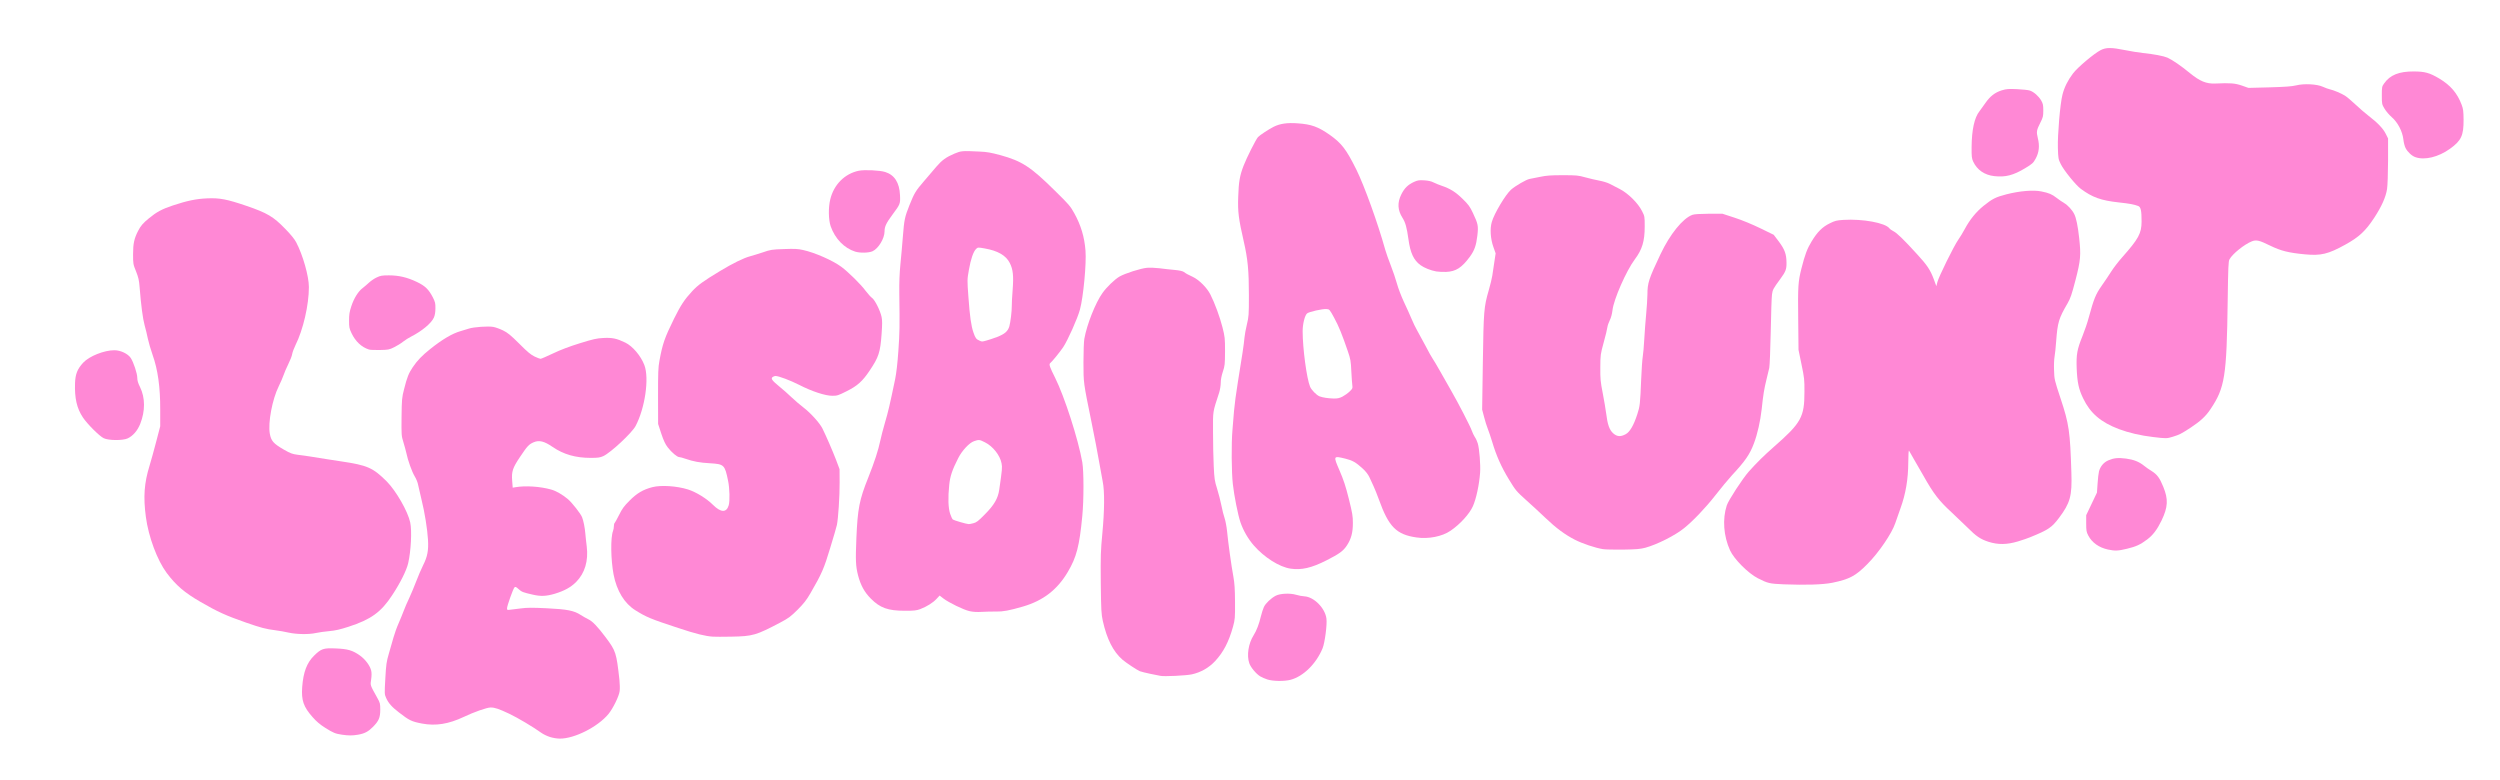 <?xml version="1.0" encoding="utf-8"?>
<!DOCTYPE svg PUBLIC "-//W3C//DTD SVG 1.0//EN" "http://www.w3.org/TR/2001/REC-SVG-20010904/DTD/svg10.dtd">
<svg version="1.0" xmlns="http://www.w3.org/2000/svg" width="3205px" height="1000px" viewBox="0 0 3205 1000" preserveAspectRatio="xMidYMid meet">
 <g fill="#ff88d5">
  <path d="M705 944.8 c-3.6 -1.1 -8.5 -3.5 -11 -5.3 -10.6 -7.6 -29.9 -19.1 -41.2 -24.5 -13.4 -6.3 -18.4 -8 -23.8 -8 -4.8 0 -21.3 5.8 -34.5 12.1 -19.5 9.2 -35.9 11.8 -53.5 8.5 -13.5 -2.6 -16.3 -4 -29.6 -14.3 -9.1 -7 -13.5 -11.9 -16.5 -18.8 -2 -4.4 -2 -5.3 -0.9 -24.8 1 -18.1 1.5 -21.4 4.5 -31.7 1.8 -6.3 4.5 -15.6 5.9 -20.6 1.4 -5 4.4 -13.4 6.7 -18.5 2.2 -5.2 5.2 -12.3 6.5 -15.9 1.3 -3.6 4.4 -10.8 6.9 -16 2.4 -5.2 6.5 -14.9 9 -21.5 2.5 -6.6 6.5 -16 9 -21 5.5 -10.8 7 -18.9 6.2 -32.5 -0.8 -13.7 -4.3 -35.5 -8.2 -51 -1.8 -7.4 -3.8 -16 -4.4 -19.1 -0.5 -3.2 -2.5 -8.1 -4.6 -11.5 -3.5 -5.9 -8.6 -20.1 -10.6 -29.8 -0.6 -2.8 -2.3 -8.9 -3.7 -13.6 -2.6 -8.3 -2.6 -9.1 -2.4 -32.5 0.3 -22.8 0.4 -24.6 3.3 -35.8 3.7 -14.9 5.9 -20.3 11.1 -28 5.8 -8.6 11.8 -14.8 22.3 -23.2 15.5 -12.4 28.4 -20 39 -23 3.3 -0.9 8 -2.4 10.5 -3.2 6.2 -2.1 25.1 -3.4 31.4 -2.2 2.8 0.5 8.4 2.5 12.5 4.5 6.2 3.1 9.6 5.9 20.9 17.1 10.5 10.6 14.8 14.1 19.6 16.4 3.3 1.6 6.8 2.9 7.6 2.9 0.8 0 8 -3.1 16 -6.9 9.8 -4.7 21 -8.9 34.5 -13.1 17.2 -5.3 21.4 -6.3 30 -6.7 11.3 -0.6 16.9 0.5 28.1 5.9 9.4 4.5 20 17 24.5 28.9 6.4 16.8 0.8 55.3 -11.3 78.1 -4.7 8.8 -31.7 34 -41.3 38.5 -4.3 1.9 -6.6 2.3 -16.2 2.3 -19.3 0 -34.8 -4.4 -48.8 -14 -10.9 -7.5 -17.3 -9 -24.4 -6 -6.1 2.7 -8 4.7 -17.5 18.9 -9.4 14 -10.9 18.5 -10 30.4 l0.7 8.9 3.6 -0.6 c12.6 -2.2 31.5 -1 45.7 3 6.1 1.6 15.1 6.8 21.8 12.6 5 4.3 16.1 18.4 17.8 22.8 1.8 4.5 3.6 13.4 4.2 21 0.4 4.1 1.1 11.6 1.8 16.5 2.3 18.5 -2.4 34.3 -13.6 45.6 -6.8 6.8 -14.9 11.3 -27.4 15.1 -10.9 3.2 -17.9 3.5 -27.9 1.2 -12.8 -2.9 -14.4 -3.5 -18.4 -7.1 -3.4 -3.1 -4.2 -3.4 -5.4 -2.2 -1.7 1.8 -9.5 23.6 -9.5 26.8 0 2.1 0.3 2.3 3.8 1.8 2 -0.2 8.3 -1 13.8 -1.7 8.2 -1.1 14.9 -1.1 33.5 -0.2 26.3 1.3 34.8 3 43.4 8.6 2.8 1.8 7.1 4.2 9.7 5.5 5.5 2.6 12.1 9.6 22.6 23.6 12.8 17.2 13.4 19.2 17.3 54 0.5 5 0.7 11.4 0.3 14.4 -0.7 6.4 -8.5 22.3 -14.3 29.4 -13.7 16.6 -43.8 31.8 -62.5 31.6 -3.4 0 -9 -0.9 -12.6 -2.1z"/>
  <path d="M438.5 941.9 c-8.6 -1.3 -11.2 -2.3 -21.5 -8.8 -6.7 -4.2 -11.2 -8 -16.2 -13.7 -11.7 -13.2 -14.6 -21.5 -13.4 -38.4 1.4 -19.3 6 -31.4 15.3 -40.5 9.1 -8.9 12 -9.9 27.6 -9.2 15.6 0.6 21.7 2.4 31.2 9.1 7 5.1 12.9 13 14.4 19.5 0.6 2.7 0.6 6.7 -0.1 11.2 -1.2 7.7 -1.4 6.8 7.8 23.4 3.7 6.6 3.9 7.4 3.9 15.5 -0.1 10.1 -1.8 14.1 -9.3 21.8 -6 6.1 -10.7 8.6 -19.3 10.1 -7.4 1.2 -11.7 1.2 -20.4 0z"/>
  <path d="M1624.8 871.1 c-3.1 -1 -7.2 -2.8 -9.2 -4 -5.4 -3.3 -12.2 -11.6 -14 -16.8 -3.5 -10.1 -1.1 -25.4 5.5 -35.8 3.8 -6 7 -14.3 9.4 -24.5 1 -4.1 2.7 -9.4 3.8 -11.8 2.2 -4.7 9.1 -11.3 15.2 -14.5 5.7 -2.9 18.2 -3.5 26.1 -1.2 3.2 1 8 1.9 10.6 2 12.3 0.7 26.5 15 28.3 28.5 1 7.6 -2 30.7 -4.9 38 -8.1 19.8 -24.7 36.2 -41.1 40.5 -8.1 2.1 -22.5 1.9 -29.7 -0.4z"/>
  <path d="M1487.5 866.4 c-1.1 -0.2 -6.7 -1.4 -12.5 -2.5 -5.8 -1.2 -11.9 -2.7 -13.7 -3.4 -3.8 -1.6 -17.5 -10.7 -22.3 -14.8 -11.9 -10.3 -20 -26.4 -25.2 -49.7 -1.9 -8.6 -2.2 -13.4 -2.6 -48.5 -0.3 -35.2 -0.1 -41.4 2 -63.5 2.8 -29.4 3 -54.5 0.5 -66.5 -0.9 -4.4 -3 -16.1 -4.7 -25.9 -1.7 -9.9 -6 -32.6 -9.7 -50.5 -10.6 -52 -10.2 -49.6 -10.3 -76.7 0 -13.2 0.5 -26.7 1.1 -30 3.3 -18.5 14.3 -46.2 23.3 -58.8 5.4 -7.6 15.6 -17.4 21.7 -21 7.3 -4.2 27.5 -10.6 35.4 -11.3 3.9 -0.3 11.1 0 16 0.6 5 0.7 13.4 1.6 18.9 2.1 6.7 0.6 10.7 1.5 12.4 2.7 3.5 2.5 3.9 2.7 11.3 6.2 8.1 3.8 18.3 14 22.6 22.6 5.7 11.2 12.2 29 15.5 42 3.1 12.4 3.3 13.9 3.3 31 -0.1 16.8 -0.3 18.5 -2.8 26 -1.7 5.2 -2.7 10.1 -2.7 14.2 0 3.4 -0.9 8.9 -2 12.5 -8.5 26.2 -8 22.7 -7.9 50.8 0 14 0.4 33.6 0.9 43.5 0.8 16.5 1.1 18.9 4.4 29.3 1.9 6.1 4.4 15.8 5.5 21.5 1.1 5.6 2.9 12.9 4.1 16.2 1.1 3.3 2.5 10.7 3.1 16.5 1.3 14.1 5.6 45 8.1 58.3 1.5 8.4 2 15.6 2.1 32.5 0.1 20.9 0 22.1 -2.6 31.7 -5.4 19.4 -12.3 32.6 -22.9 44 -8 8.6 -18.2 14.4 -29.8 17 -7.2 1.6 -36.1 3 -40.5 1.9z"/>
  <path d="M914 816.2 c-9.7 -0.6 -21.5 -3.5 -44.5 -11.1 -35.5 -11.7 -40.6 -13.8 -54.9 -22.7 -14.1 -8.8 -23.9 -24.8 -28 -45.9 -3.6 -19.1 -4 -47.3 -0.7 -55.8 0.6 -1.6 1.1 -4.3 1.1 -6.2 0 -1.9 0.4 -3.6 0.9 -3.9 0.4 -0.3 3 -4.9 5.7 -10.3 4 -8.1 6.3 -11.3 13.5 -18.5 9.3 -9.4 17.3 -14.2 29.4 -17.3 11.1 -2.8 31 -1.5 45.5 3 10.4 3.3 24 11.7 32 19.7 10.2 10.1 17.3 10.3 20.2 0.6 1.6 -5.4 1.2 -21.9 -0.8 -31.4 -4.2 -20.6 -5.1 -21.4 -23.3 -22.5 -12.9 -0.7 -21.1 -2.2 -31.5 -5.8 -3.3 -1.2 -6.8 -2.1 -7.8 -2.1 -2.7 0 -9.8 -6 -14.8 -12.5 -3.1 -4 -5.2 -8.6 -8.3 -17.7 l-4 -12.3 -0.1 -35.5 c0 -30.3 0.2 -37 1.8 -45.5 4 -21.8 6.6 -29.3 18.7 -53.9 8.7 -17.5 13.4 -24.6 23.2 -35.2 7.3 -7.9 14.5 -13.1 35.7 -25.9 16.4 -9.9 30.4 -16.8 38.8 -19 3.1 -0.8 10.4 -3.1 16.2 -5 9.9 -3.4 11.4 -3.7 27.1 -4.2 13.6 -0.5 17.9 -0.3 24.4 1.2 15.1 3.3 38 13.4 49 21.5 8.8 6.5 25 22.4 31.1 30.7 3 3.9 6.7 8.1 8.4 9.3 3.7 2.6 10.5 16.3 12.2 24.4 0.9 4.3 0.9 9.3 0 21.8 -1.7 23.7 -3.7 29.6 -15.3 46.9 -9.1 13.6 -15.7 19.6 -29.4 26.4 -10.7 5.4 -12.2 5.9 -18.3 5.9 -9 0.1 -26.6 -5.7 -42.7 -14 -11.2 -5.7 -26.2 -11.4 -30.4 -11.4 -0.9 0 -2.5 0.6 -3.5 1.3 -2.7 2 -1.1 4.3 8.6 12.3 4.6 3.7 11.5 9.8 15.3 13.5 3.9 3.8 11.1 9.9 16 13.7 8.9 6.8 20.3 19.5 23.8 26.4 4.6 9.2 13.2 29.1 17.4 40 l4.6 12.3 0.1 17 c0.1 17.4 -1.8 46.5 -3.5 54.5 -0.5 2.5 -4.4 15.8 -8.6 29.5 -7.9 26.3 -10.8 33 -25.3 58 -5.1 8.8 -8.4 13 -16.4 21.1 -8.9 8.8 -11.5 10.8 -22.1 16.4 -31.3 16.5 -35.3 17.7 -63 18.2 -10.4 0.2 -21 0.2 -23.5 0z"/>
  <path d="M370 811 c-4.7 -1.1 -12.3 -2.4 -17 -3 -12 -1.5 -18.2 -3.1 -37.5 -9.8 -26 -9.1 -36.2 -13.7 -58.5 -26.6 -20.4 -11.8 -31.3 -21.1 -43.3 -37.1 -12.1 -16.2 -23.3 -46.2 -26.7 -71.8 -3.4 -25.6 -2.2 -43.3 4.7 -65.6 2 -6.4 5.8 -20.4 8.6 -31.1 l5.1 -19.5 0 -21.5 c0.1 -28.5 -3 -51.1 -9.8 -70.1 -2.4 -6.8 -5.1 -16.2 -6.1 -20.9 -0.9 -4.7 -2.8 -12.3 -4.1 -17 -2.3 -8.2 -4.6 -25.8 -6.4 -48.6 -0.7 -9.2 -1.5 -12.6 -4.6 -20.5 -3.7 -9.1 -3.8 -9.8 -3.8 -21.9 0 -13.7 1.4 -20.1 6.4 -29.9 3.3 -6.5 6.4 -10.1 14 -16.3 9.7 -8 16.8 -11.8 30.3 -16.3 18.6 -6.2 30.3 -8.6 44.2 -9.2 16.2 -0.7 25.4 1.1 50.4 9.6 26.8 9.2 34.6 13.8 49.7 29.4 7.1 7.2 12.1 13.4 14.1 17.3 8.5 16.1 16.3 43.5 16.3 57.4 0 23 -7.3 54.6 -17.2 74.5 -1.9 3.9 -3.8 8.9 -4.2 11.3 -0.3 2.4 -2.6 8.2 -5 13 -2.4 4.8 -5.1 11.2 -6.1 14.2 -1 3 -3.8 9.4 -6.2 14.3 -8.2 16.5 -13.9 46.6 -11.4 60.7 1.7 9.3 4.6 12.6 17.8 20.3 8.8 5 11 5.8 17.9 6.7 7.8 0.9 20 2.8 36.4 5.5 4.7 0.8 13.5 2.2 19.5 3 33.6 5 40.6 8.1 58.2 25.6 12.1 12.2 27.2 38.5 30.2 52.7 2.3 10.8 1 36.4 -2.6 52.2 -2.1 9.1 -10.1 25.3 -20.5 41 -14.2 21.8 -27.3 31.2 -56 40.5 -10.9 3.5 -16.8 4.9 -24.8 5.6 -5.8 0.5 -13.4 1.6 -17 2.4 -8.9 2 -24.6 1.8 -35 -0.5z"/>
  <path d="M1243 783.5 c-7.7 -1.7 -26.5 -10.9 -33.5 -16.2 l-4.9 -3.8 -4 4.3 c-4.5 4.9 -12.5 9.9 -20.9 13.1 -4.9 1.8 -7.9 2.1 -19.5 2.1 -21.8 0 -31.9 -3.6 -43.8 -15.6 -8.2 -8.2 -13.1 -17.2 -16.4 -29.9 -3 -11.7 -3.3 -19 -2.1 -48 1.6 -37.3 3.8 -48.9 15.2 -77.2 8.1 -20.4 12.9 -35.2 15.4 -47.2 0.9 -4.6 3.7 -15.2 6.1 -23.5 4.1 -13.8 6 -22.1 13 -55.6 1.5 -7.4 3 -20.2 4.1 -36 1.7 -24 1.8 -30.8 1.2 -73.5 -0.2 -14.4 0.3 -26.2 1.4 -37.5 0.9 -9.1 2.4 -25.3 3.2 -36 1.7 -21.5 2.4 -24.8 8.4 -39.9 6.3 -15.7 8 -18.5 18.7 -30.9 5.4 -6.3 12.6 -14.7 15.9 -18.6 7.1 -8.3 12.4 -12.1 23.2 -16.7 8.5 -3.5 9.7 -3.7 31.8 -2.6 9.8 0.4 14.7 1.3 27 4.6 27.5 7.6 38.7 14.8 69.6 45.3 18.2 17.9 20.1 20 25.2 29.3 8.4 15.1 13 30.5 14.3 47.8 1.3 16.6 -2.7 59.2 -7.1 75.5 -3 11.3 -15.6 39.4 -21.5 48.3 -4.3 6.3 -14 18.3 -16.8 20.6 -1.6 1.4 -0.4 5 6.4 18.5 12 23.9 29.8 79.2 34.9 108.4 2 11.4 2 48.7 0 68.9 -3.7 38.7 -7.4 52.8 -18.5 71.6 -13.6 23 -31.6 36.9 -57.6 44.5 -17.6 5.1 -25.5 6.6 -34.3 6.4 -4.7 -0.1 -12.9 0.1 -18.1 0.4 -6.5 0.4 -11.5 0.1 -16 -0.9z m4.8 -112.7 c4 -1 6.3 -2.7 14.8 -11.4 11.8 -11.8 16.8 -20.4 18.4 -31.4 3.9 -27.1 4 -28.6 3 -34 -1.9 -10.2 -11.1 -21.9 -21.2 -26.9 -7.1 -3.6 -7.8 -3.7 -14.1 -1.5 -6 2 -15.4 12.1 -20.2 21.6 -7.7 15.1 -10.5 23.3 -11.6 34.6 -1.7 16.3 -1.3 29.5 1.2 36.9 1.1 3.4 2.7 6.7 3.4 7.3 1.4 1.1 17.4 5.8 20.3 5.9 0.7 0.1 3.4 -0.4 6 -1.1z m16.7 -234.2 c2.8 -0.7 9 -2.8 13.8 -4.6 9.8 -3.8 13.8 -7.3 15.7 -13.7 1.4 -5 3.2 -19.5 3.1 -25.8 -0.1 -2.7 0.4 -12.1 1.1 -20.8 1.4 -18.1 0.5 -26.5 -3.7 -34.6 -4.8 -9.6 -15.4 -15.7 -32.2 -18.6 -8.5 -1.5 -8.7 -1.5 -10.9 0.6 -3.5 3.3 -6.9 13.1 -9.3 27 -2.2 12.5 -2.2 12.7 -0.6 34.5 1.8 25 3.5 37.3 6.5 45.8 2.4 6.9 3.5 8.5 7.5 10.2 3.7 1.6 3 1.6 9 0z"/>
  <path d="M2286.5 749.1 c-18 -0.8 -19.9 -1.2 -32.8 -7.7 -12.4 -6.3 -30.7 -24.6 -35.8 -35.9 -8.3 -18.3 -9.9 -39.9 -4.2 -57.5 2 -6.4 20.4 -34.6 28.3 -43.5 10.7 -11.9 18.8 -19.9 32.5 -32 34.7 -30.4 38.8 -37.9 38.8 -70 0.1 -15.9 -0.2 -18.2 -3.8 -35.5 l-3.8 -18.5 -0.4 -39.5 c-0.5 -42 -0.1 -48 4.2 -65 4.5 -17.7 7.3 -25.2 13 -34.5 7.2 -12 13.8 -18.6 23.3 -23.2 6.6 -3.3 8.6 -3.8 17.6 -4.4 24.5 -1.5 53.5 3.8 58.8 10.8 0.7 1 3.1 2.7 5.3 3.8 4.2 2 13.1 10.6 30.3 29.5 12.8 13.9 16.9 20.1 21.3 31.9 l3.3 9 1.3 -5.2 c1.7 -6.8 21.2 -46.4 26.7 -54.2 2.3 -3.3 6.2 -9.6 8.5 -14 6.3 -11.8 14.5 -21.9 23.9 -29.5 11.3 -9.1 15.6 -11.3 29.5 -14.9 16.9 -4.3 34.3 -5.8 44.6 -3.7 10 2 13.6 3.6 19.7 8.3 2.7 2.1 7 5.1 9.6 6.6 4.8 2.8 10.4 8.9 13 14.2 2.5 5 4.6 15.2 6.3 30.7 2.4 21.8 1.9 28.5 -4.8 54.2 -4.8 18.5 -6.4 23 -10.1 29.5 -11.3 19.3 -12.8 24.4 -14.6 48.6 -0.5 7.7 -1.5 16.7 -2.1 20 -0.6 3.3 -0.9 11.2 -0.6 17.5 0.3 11.2 0.5 12.1 8.4 36 10.8 32.5 12.2 42.2 13.8 95 1 30 -1.5 38.8 -15.9 58 -9.4 12.4 -13.5 15.2 -37.1 24.8 -2.7 1.2 -9.7 3.5 -15.5 5.3 -14 4.2 -25.5 4.4 -37.7 0.5 -10.3 -3.3 -16 -7.2 -27 -18.3 -4.9 -4.8 -14 -13.5 -20.2 -19.3 -16.4 -15.1 -23.1 -23.7 -36.5 -47.5 -3.8 -6.6 -9.2 -16 -12.1 -21 -2.9 -4.9 -5.7 -9.8 -6.1 -10.7 -0.6 -1 -0.9 4.9 -1 15 -0.1 21.6 -3.3 40.4 -10 58.9 -2.6 7.1 -5.5 15.5 -6.6 18.8 -4.3 13.1 -21.2 38 -35.8 52.6 -15.1 15.3 -22.8 19.4 -45 24 -12 2.4 -34 3.1 -62.5 2z"/>
  <path d="M1654.5 729 c-14.3 -2.1 -33.6 -14.3 -47.1 -29.7 -7.4 -8.5 -13.6 -19.3 -17.2 -29.9 -3.1 -9.1 -8.1 -34.1 -9.7 -48.8 -1.7 -14.8 -2 -52.2 -0.5 -69.1 0.5 -6 1.4 -17.1 2 -24.5 0.6 -7.4 2.8 -24.3 5 -37.5 5.3 -32.4 7.8 -48.7 8.4 -56.5 0.3 -3.6 1.7 -11.2 3.1 -17 2.4 -9.9 2.6 -12 2.6 -37.5 0 -31.3 -1.4 -46.4 -6.6 -69 -6.6 -28.9 -7.8 -38 -7.1 -57 0.6 -19.4 2 -27.4 6.9 -40.1 3.8 -10 15.8 -33.7 18.4 -36.6 2.1 -2.4 14.2 -10.3 20.2 -13.3 8 -4 17.3 -5.4 30.7 -4.4 17.6 1.2 26.3 4.4 41.2 14.8 15.2 10.8 21.1 18.5 34 44.4 10.1 20.3 27.7 69 37.1 102.9 1.2 4.2 4.4 13.3 7.1 20.1 2.7 6.9 6.3 17.4 7.9 23.3 1.6 6 5.7 16.5 8.9 23.4 3.3 6.9 7.6 16.5 9.7 21.5 2 4.9 5.4 11.9 7.5 15.5 2 3.6 6.8 12.4 10.6 19.5 3.7 7.2 7.7 14.4 8.9 16 1.2 1.7 5.5 8.9 9.5 16 4 7.2 10.5 18.6 14.5 25.5 9.1 15.8 24.8 46.2 26.5 51.5 0.7 2.2 2.4 5.6 3.7 7.7 1.4 2 3.1 5.7 3.8 8.2 2.1 6.8 3.7 27.8 3 37.6 -1.1 15.4 -5.1 33.9 -9.3 43.1 -4.3 9.7 -16.5 23.1 -28.6 31.3 -10.7 7.4 -28.5 10.9 -43.7 8.6 -25.8 -3.7 -35.6 -13.7 -48.1 -48.5 -2.2 -6 -5.2 -13.7 -6.8 -17 -1.5 -3.3 -4 -8.6 -5.4 -11.7 -1.7 -3.6 -4.7 -7.5 -8.3 -10.8 -9 -8.3 -13.5 -10.8 -22.5 -13 -15.7 -3.8 -15.7 -3.8 -7.5 15.2 5.2 12.1 7.8 19.9 11.9 36.3 4.6 18.4 5.2 22.2 5.2 31 0 12.1 -2.1 20.2 -7.5 28.5 -4.7 7.3 -9.8 11 -26.4 19.4 -19.1 9.7 -32 12.7 -46 10.6z m66.5 -220.5 c2.7 -1.4 6.8 -4.3 9.1 -6.5 3.8 -3.6 4.1 -4.3 3.6 -7.7 -0.3 -2.1 -0.9 -10.3 -1.3 -18.3 -0.6 -13.2 -1 -15.5 -4.4 -25.5 -7.6 -22.2 -11.6 -32 -17.5 -42.9 -6 -11 -6 -11.1 -10 -11.4 -5 -0.4 -22.4 3.5 -24.8 5.6 -3 2.6 -5.7 13.5 -5.7 22.9 0 21.9 5.2 60.6 9.5 71 1.8 4.3 8.2 10.8 12.1 12.4 4.2 1.6 11 2.6 18.2 2.8 4.9 0.1 7.4 -0.5 11.2 -2.4z"/>
  <path d="M2702.4 704.5 c-11.5 -2.5 -20.4 -8.8 -25.2 -17.9 -2.4 -4.6 -2.7 -6.2 -2.7 -15.6 l0 -10.5 6.9 -14.5 6.9 -14.5 0.8 -11.6 c0.4 -6.4 1.2 -13.4 1.8 -15.6 1.7 -6.4 6.2 -11.7 11.9 -14.1 7.2 -3.1 12.5 -3.6 22.8 -2.3 9.9 1.3 16.8 4.1 23.1 9.2 2.3 1.9 6.6 4.9 9.6 6.7 7.2 4.5 10.4 8.9 15 20.2 6.6 16.1 6.1 26 -2.2 43.3 -5.5 11.4 -11 18.7 -18.3 24.2 -8.9 6.7 -14.3 9.2 -26 12 -11.5 2.8 -15.5 2.9 -24.4 1z"/>
  <path d="M2055 704 c-10 -1.6 -26.3 -7.1 -36.1 -12.1 -12.8 -6.6 -24.1 -15 -37.5 -27.8 -6.1 -5.8 -17.1 -16.1 -24.6 -22.7 -13.1 -11.8 -13.7 -12.6 -22.5 -27 -9.7 -15.9 -16.1 -30.4 -21.3 -47.9 -1.8 -5.9 -4.3 -13.4 -5.6 -16.6 -1.3 -3.2 -3.5 -10.1 -4.8 -15.3 l-2.5 -9.5 0.9 -60.3 c1 -66.6 1.3 -70.9 7.6 -92.8 2 -6.9 4 -15.2 4.5 -18.5 0.5 -3.3 1.6 -11.1 2.6 -17.4 l1.7 -11.3 -2.9 -8.2 c-3.7 -10.4 -4.6 -23.4 -2 -32.1 3.1 -10.9 17.7 -35.2 24.7 -41.4 5.6 -4.9 19.6 -13 23.7 -13.7 2 -0.3 8.1 -1.5 13.6 -2.7 8.1 -1.7 13.6 -2.1 29 -2.1 17.7 0 19.7 0.2 29 2.8 5.5 1.5 13.6 3.4 18 4.2 4.4 0.8 10.3 2.6 13 4 2.8 1.5 8.6 4.5 13 6.7 10.6 5.4 23.5 18.1 28.5 28.2 3.5 6.8 3.5 7 3.5 20 0 18.7 -3.2 29.4 -12.7 42 -10.9 14.6 -27.1 51.4 -28.6 65.2 -0.6 5 -1.9 9.7 -3.5 12.9 -1.4 2.8 -2.8 6.9 -3.1 9.1 -0.2 2.1 -2.3 10.9 -4.7 19.4 -4.1 15.1 -4.2 15.8 -4.3 31.9 -0.1 14.8 0.2 18.2 3.1 33 1.8 9.1 3.7 20.8 4.4 26 1.7 14.1 4.1 21 8.9 25.4 4.9 4.4 9.5 4.8 16 1.3 5.4 -2.8 10.4 -11.4 15 -25.6 3.4 -10.4 3.7 -13.1 5 -45.1 0.5 -12.4 1.4 -25.3 2 -28.7 0.6 -3.4 1.5 -13.8 2 -23 0.5 -9.2 1.6 -23.5 2.4 -31.8 0.8 -8.2 1.5 -19.5 1.6 -25 0 -14.6 1.7 -19.9 16.7 -51.5 12.2 -25.8 28.7 -46.2 41 -50.6 2.6 -0.9 9.3 -1.3 21.1 -1.4 l17.4 0 15.6 5.1 c9.8 3.2 22.1 8.3 32.9 13.5 l17.2 8.4 6.6 8.7 c7.6 10.2 9.7 16.1 9.8 27.2 0.1 8.4 -1.1 11.4 -8 20.8 -9.1 12.4 -9.8 13.7 -10.6 19.8 -0.5 3.3 -1.2 24.7 -1.6 47.5 -0.5 23.1 -1.3 43.8 -1.9 46.6 -0.6 2.8 -2.2 9.6 -3.6 15 -3 12.3 -4.1 18.9 -6.1 37.8 -1.7 15.3 -5.4 32 -10 44.1 -5.3 14.1 -11.1 22.5 -28.3 41 -4.6 5 -14.1 16.5 -21.2 25.6 -12 15.4 -28.4 32.7 -40 42 -11.6 9.4 -34.4 20.9 -49.7 25.1 -6.5 1.7 -11.2 2.1 -28.3 2.4 -11.3 0.1 -23 -0.1 -26 -0.6z"/>
  <path d="M133 561.8 c-5.5 -2.6 -21 -18.1 -26.7 -26.6 -7.8 -11.7 -10.8 -24.7 -10.1 -44.1 0.4 -11.6 3.1 -18.2 10.4 -26.1 7.8 -8.4 26.9 -16 40 -16 7.9 0 17.3 4.4 21 9.9 3.6 5.5 8.4 19.9 8.4 25.5 0 3.5 1 6.8 3.6 12 6.6 13.5 6.7 30.4 0.2 46.9 -3.5 8.9 -9.5 15.7 -16.3 18.8 -6.2 2.8 -24.4 2.7 -30.5 -0.3z"/>
  <path d="M2760.5 560.3 c-16.2 -1.9 -31.3 -5.4 -44.1 -10.2 -23.2 -8.8 -36.7 -20.4 -45.8 -39.4 -5.7 -11.7 -7.6 -20.6 -8.3 -38.7 -0.6 -17.6 0.5 -24 7.5 -41.3 2.7 -6.7 6.4 -17.4 8 -23.7 6.5 -23.9 8.8 -29.6 16.5 -40.6 4 -5.7 9.6 -14 12.5 -18.6 2.9 -4.6 9.1 -12.6 13.7 -17.8 21.2 -23.9 24.9 -30.7 25 -46 0 -14 -1 -18.6 -4.3 -19.9 -5.3 -2 -10.9 -3.1 -25 -4.6 -22.8 -2.5 -33.7 -6.4 -48.6 -17.4 -6.5 -4.8 -21.7 -23.6 -25.7 -31.7 -3.1 -6.3 -3.3 -7.3 -3.7 -20.8 -0.5 -16.7 2.9 -56.9 5.9 -68.3 2.3 -9.2 6.9 -18.5 13.4 -27 5.8 -7.8 27.1 -25.7 35.5 -30 7 -3.6 13.7 -3.6 31.5 0 7.2 1.5 17.5 3.1 23 3.7 13.6 1.4 26.2 3.8 31.1 5.9 6.3 2.8 17.8 10.7 28.8 19.8 12.7 10.4 21.1 13.9 32.6 13.4 19.3 -0.9 25.2 -0.4 34 2.6 l8.5 3 27 -0.7 c20.4 -0.6 28.7 -1.2 34 -2.5 10.4 -2.6 27 -1.7 34.5 1.8 3 1.4 7 2.8 8.8 3.2 4.8 1 14.7 5.2 19.5 8.2 2.3 1.4 8.3 6.5 13.3 11.2 5 4.7 12.6 11.3 16.9 14.6 11.5 8.8 18.6 16.2 22 23 l3 6 0 28.5 c-0.1 17.1 -0.6 31.7 -1.3 36.4 -1.6 10.3 -6.8 22 -16.3 36.6 -11.3 17.2 -19.5 24.9 -37.5 34.8 -21.7 12 -31.1 14.2 -51.3 12.3 -21.3 -2 -31 -4.5 -44.6 -11.1 -14.2 -7 -17.9 -7.8 -23.6 -5.6 -9.8 3.9 -24.9 16.1 -28.7 23.1 -1.4 2.6 -1.7 9.6 -2.3 53 -1.3 97.2 -3.6 111.6 -22 139 -6 9.1 -13.1 15.6 -25.4 23.7 -12.3 8 -14.2 9 -22.9 11.7 -7.7 2.4 -8.6 2.4 -25.1 0.4z"/>
  <path d="M473 448.1 c-9.6 -3.1 -17.3 -10.4 -22.3 -20.9 -2.9 -6.1 -3.2 -7.6 -3.2 -16.2 0 -7.8 0.5 -11.1 2.9 -18.4 3.3 -10.1 8.9 -19.1 14.4 -23.2 2 -1.6 5.8 -4.7 8.3 -7.1 2.5 -2.3 7 -5.4 10 -6.7 4.6 -2.2 6.8 -2.6 15.4 -2.6 12.7 0 23.4 2.5 35.8 8.4 10.9 5.2 15.3 9.6 20.7 20 2.9 5.8 3.3 7.5 3.2 14 0 5.1 -0.7 8.9 -2 11.8 -3.2 7.2 -15.2 17.2 -29.3 24.4 -2.9 1.4 -7.4 4.3 -10.1 6.4 -2.7 2.2 -7.9 5.4 -11.6 7.2 -6.2 3.1 -7.4 3.3 -18.2 3.5 -6.3 0.1 -12.6 -0.1 -14 -0.6z"/>
  <path d="M1841.3 348 c-7.2 -1.3 -15.4 -4.6 -20.1 -8 -8.9 -6.4 -13.2 -15.8 -15.6 -33.5 -2.1 -14.9 -3.8 -21.2 -7.6 -27.2 -6.3 -9.9 -6.8 -19.5 -1.5 -30.1 4 -8 8.5 -12.4 16.3 -16 4.7 -2.1 6.5 -2.4 13.1 -2 5.1 0.3 9 1.2 11.7 2.6 2.3 1.2 7 3.1 10.5 4.3 11.2 3.8 17.9 8 27 16.9 7.5 7.3 9.3 9.8 13.2 18.1 6.6 14 7.1 16.3 5.7 28.8 -1.5 12.8 -3.7 19.1 -9.6 27.2 -10.5 14.2 -17.8 18.9 -30.4 19.5 -4.1 0.1 -9.8 -0.1 -12.7 -0.6z"/>
  <path d="M1096.4 322.6 c-14.2 -4.5 -25.9 -16.6 -31.5 -32.6 -2.8 -8.2 -3.1 -24 -0.5 -34.4 4.6 -19 18.5 -32.9 36.5 -36.7 7.4 -1.5 27 -0.6 33.9 1.6 11.9 3.7 18.3 13.6 19 29.6 0.5 11.2 0.3 11.7 -9.4 24.7 -8.3 11.2 -10.4 15.6 -10.4 21.8 0 9.1 -7.9 22.1 -15.4 25.5 -4.9 2.2 -16 2.4 -22.2 0.5z"/>
  <path d="M2556.7 225.8 c-12.6 -1.4 -22.1 -8 -27.1 -18.7 -1.8 -4 -2.1 -6.3 -2 -18.6 0.2 -22.2 3.6 -37.8 10.1 -45.9 1.7 -2.3 5.2 -7.1 7.7 -10.7 5.9 -8.5 12.2 -13.4 20.9 -16.1 6 -1.8 8.6 -2 19.6 -1.5 6.9 0.3 14.3 1.1 16.4 1.8 5 1.7 11.1 7 14.5 12.7 2.3 4.1 2.7 5.8 2.7 12.8 0 7.3 -0.3 8.8 -3.7 15.5 -5 10 -5.3 11.7 -3.3 20 2.5 10 1.6 18.2 -2.8 26.3 -3.1 5.6 -4.1 6.6 -13.4 12.2 -15.2 9.2 -25.4 11.8 -39.6 10.2z"/>
  <path d="M3096.6 201.5 c-4.7 -1.6 -10.1 -6.7 -12.7 -11.8 -1.1 -2.1 -2.4 -7.1 -2.8 -11.1 -1.2 -10.2 -7.2 -21.8 -15 -28.5 -3.1 -2.7 -7.2 -7.5 -9.1 -10.7 -3.4 -5.7 -3.5 -6 -3.5 -17 0 -10.9 0.1 -11.4 3 -15.5 7.6 -10.8 19.1 -15.4 38 -15.3 14.3 0.1 20.1 1.7 32.5 9 14.6 8.7 23.3 18.9 28.9 33.9 1.9 5 2.3 8.2 2.4 19 0.1 20.3 -2.9 26.8 -17.5 37.3 -14.8 10.6 -32.5 14.9 -44.2 10.7z"/>
 </g>
</svg>